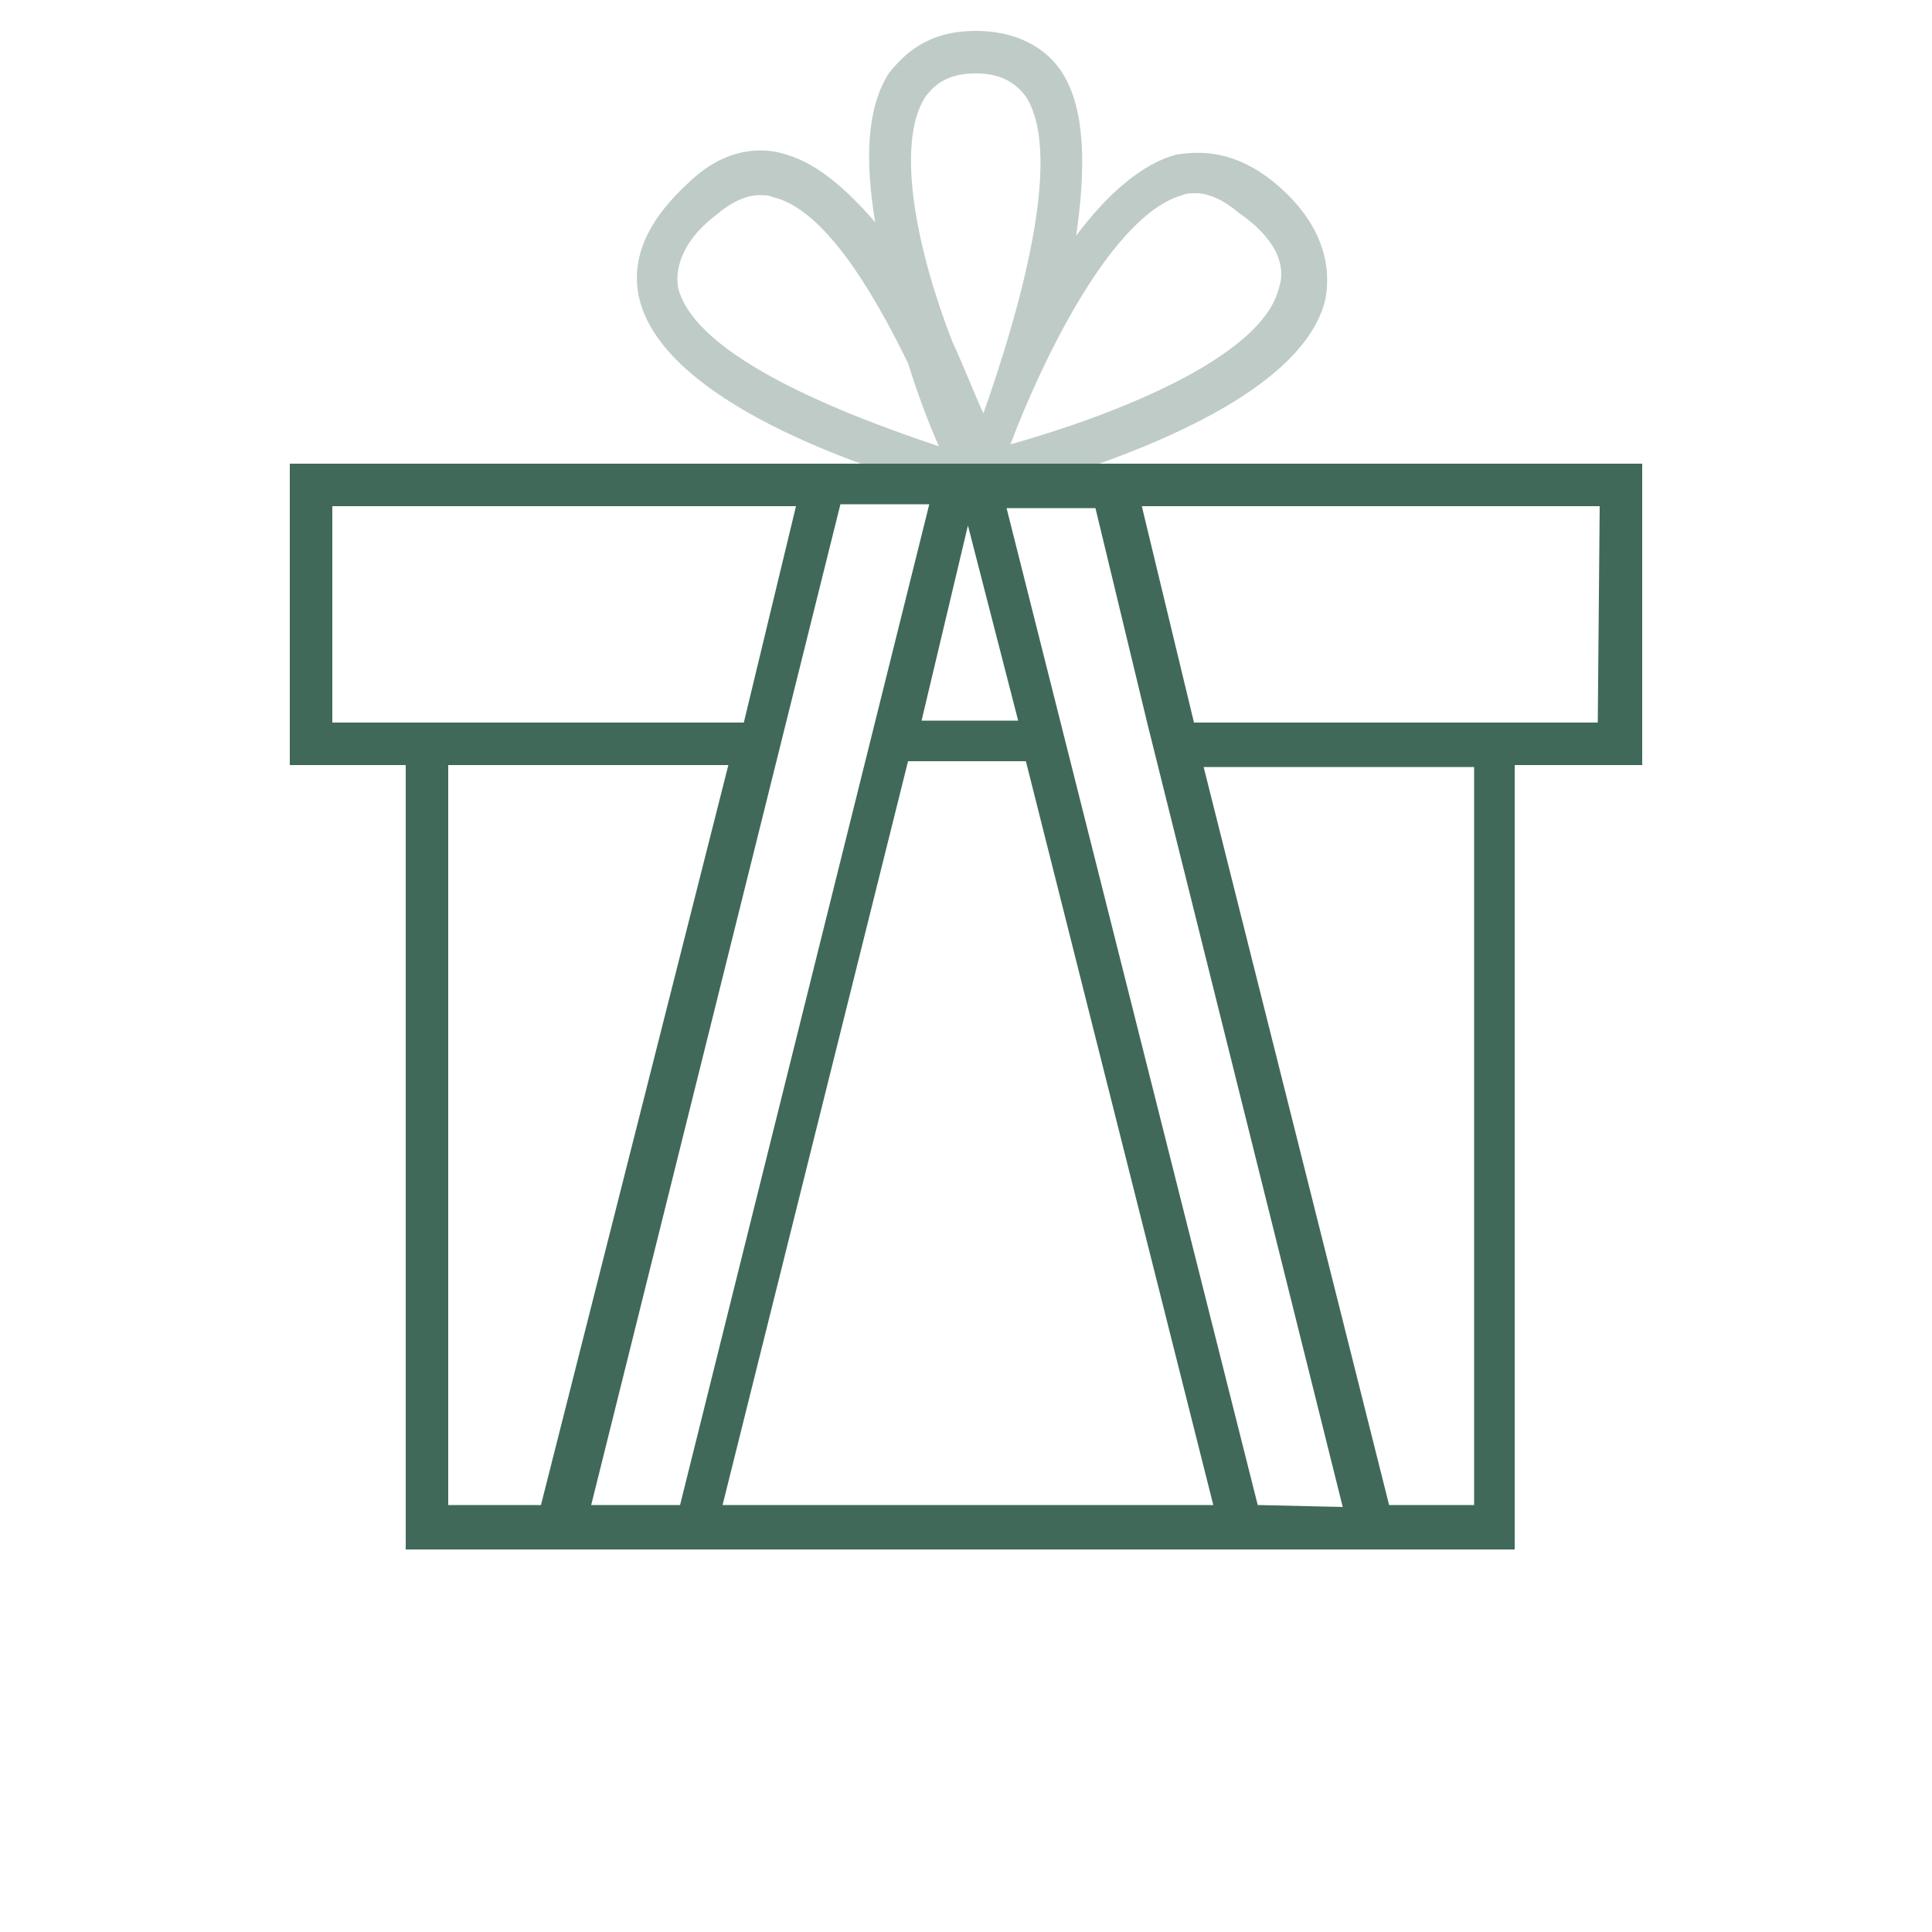 <?xml version="1.0" encoding="utf-8"?>
<!-- Generator: Adobe Illustrator 26.0.3, SVG Export Plug-In . SVG Version: 6.00 Build 0)  -->
<svg version="1.1" id="Capa_1" xmlns="http://www.w3.org/2000/svg" xmlns:xlink="http://www.w3.org/1999/xlink" x="0px" y="0px"
	 viewBox="0 0 100 100" style="enable-background:new 0 0 100 100;" xml:space="preserve">
<style type="text/css">
	.st0{fill:#BFCBC6;}
	.st1{fill:#40695A;}
</style>
<g>
	<path class="st0" d="M65.9,9.4c-2-1.6-3.7-1.6-5-1.4c-1.9,0.5-3.7,2.2-5.2,4.2c0.5-3.4,0.5-6.5-0.7-8.4c-0.6-1-2-2.2-4.5-2.2
		S46.8,2.8,46,3.8c-1.2,1.9-1.2,4.7-0.7,7.7c-1.4-1.6-2.9-3-4.6-3.5c-1.2-0.4-3.1-0.4-5,1.4c-2.2,2-3.1,4-2.6,6.1
		c1.5,6,14.4,9.6,17.1,10.2c0.1,0.1,0.4,0.1,0.5,0.1c0,0,0,0,0.1,0c0,0,0,0,0.1,0s0.2,0,0.2,0c1.6-0.5,16-4,17.5-10.3
		C69,13.3,68.1,11.2,65.9,9.4z M47.9,5c0.4-0.5,1-1.2,2.6-1.2c1.2,0,2,0.4,2.6,1.2c2,3.1-0.4,11.3-2.2,16.4c-0.5-1.1-1-2.4-1.6-3.7
		C47.5,13.1,46.3,7.5,47.9,5z M35.1,14.9c-0.2-1.2,0.4-2.6,2-3.8c0.7-0.6,1.5-1,2.2-1c0.2,0,0.5,0,0.7,0.1c2.6,0.6,5.1,4.7,7,8.6
		c0.5,1.6,1.1,3.2,1.6,4.3C43.8,21.5,36,18.5,35.1,14.9z M66.2,14.9c-0.9,3.7-8.9,6.7-13.9,8.1c1.7-4.5,5.3-11.9,8.9-12.9
		c0.2-0.1,0.5-0.1,0.7-0.1c0.7,0,1.5,0.4,2.2,1C66,12.3,66.6,13.7,66.2,14.9z"/>
	<path class="st1" d="M85,24H58.4h-0.7h-6.8h-1.6h-7h-0.5H15v15.6h6v40.6h6.8h1.6h6.7h0.8h26.4h0.9H70h2.4h6V39.6H85V24z M50.1,27.2
		l2.6,10.1h-5L50.1,27.2z M17.2,37.4V26.2h24l-2.7,11.2H21.1H17.2z M28,77.9h-4.8V39.6h14.5L28,77.9z M35.2,77.9h-4.6l12.9-51.8h4.6
		L35.2,77.9z M37.4,77.9L47,39.4h6.1l9.7,38.5H37.4z M65.1,77.9l-13-51.6h4.6l2.7,11.2L69.5,78L65.1,77.9L65.1,77.9L65.1,77.9z
		 M76.3,77.9h-4.4l-9.6-38.2h14V77.9L76.3,77.9z M82.7,37.4h-4.2H61.8l-2.7-11.2h23.7L82.7,37.4L82.7,37.4z"/>
</g>
</svg>
